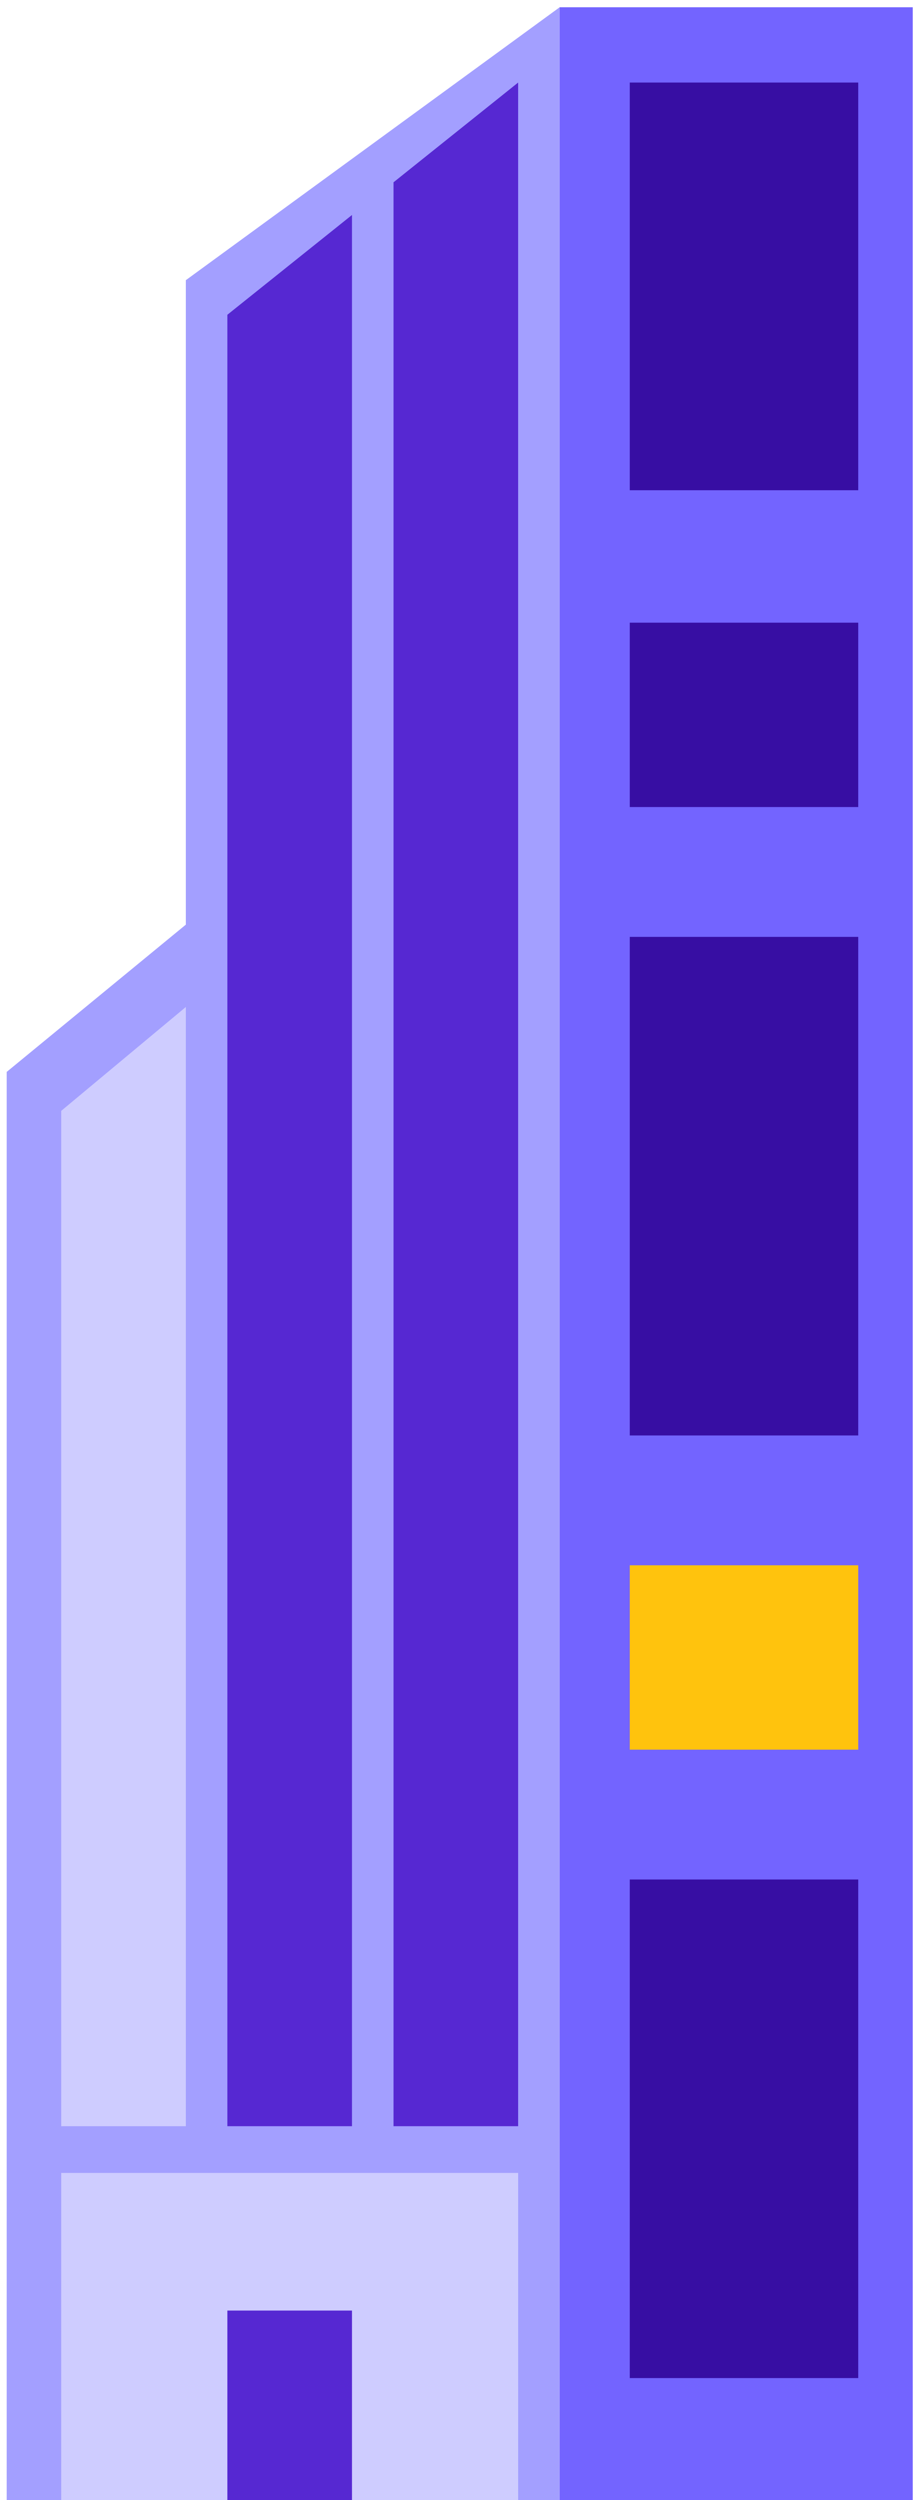 <svg viewBox="24.423 -4.79 354.366 962.79" xmlns="http://www.w3.org/2000/svg" xmlns:xlink="http://www.w3.org/1999/xlink" xmlns:blush="http://design.blush" overflow="visible" width="354.366px" height="962.79px"><g id="Building/Skyscraper/1" stroke="none" stroke-width="1" fill="none" fill-rule="evenodd"><polygon id="Rectangle" fill="#A39FFF" points="27 408 100 348 100 958 27 958"/><polygon id="Rectangle" fill="#A39FFF" points="96 103.109 240 -2 240 958 96 958"/><polygon id="Rectangle" fill="#7364FF" points="240 -2 376 -2 376 958 240 958"/><rect id="Rectangle" fill="#CECCFF" x="48" y="832" width="176" height="126"/><rect id="Rectangle-Copy" fill="#5628D2" x="112" y="885" width="48" height="73"/><polygon id="Rectangle" fill="#5628D2" points="112 116.422 160 78 160 814 112 814"/><polygon id="Rectangle" fill="#5628D2" points="176 65.411 224 27 224 814 176 814"/><rect id="Rectangle" fill="#370EA3" x="267" y="356" width="88" height="192"/><rect id="Rectangle-Copy-2" fill="#370EA3" x="267" y="719" width="88" height="192"/><rect id="Rectangle" fill="#370EA3" x="267" y="235" width="88" height="71"/><rect id="Rectangle" fill="#370EA3" x="267" y="27" width="88" height="157"/><polygon id="Rectangle" fill="#CECCFF" points="48 423 96 383 96 814 48 814"/><rect id="Rectangle" fill="#FFC30D" x="267" y="598" width="88" height="71"/></g></svg>